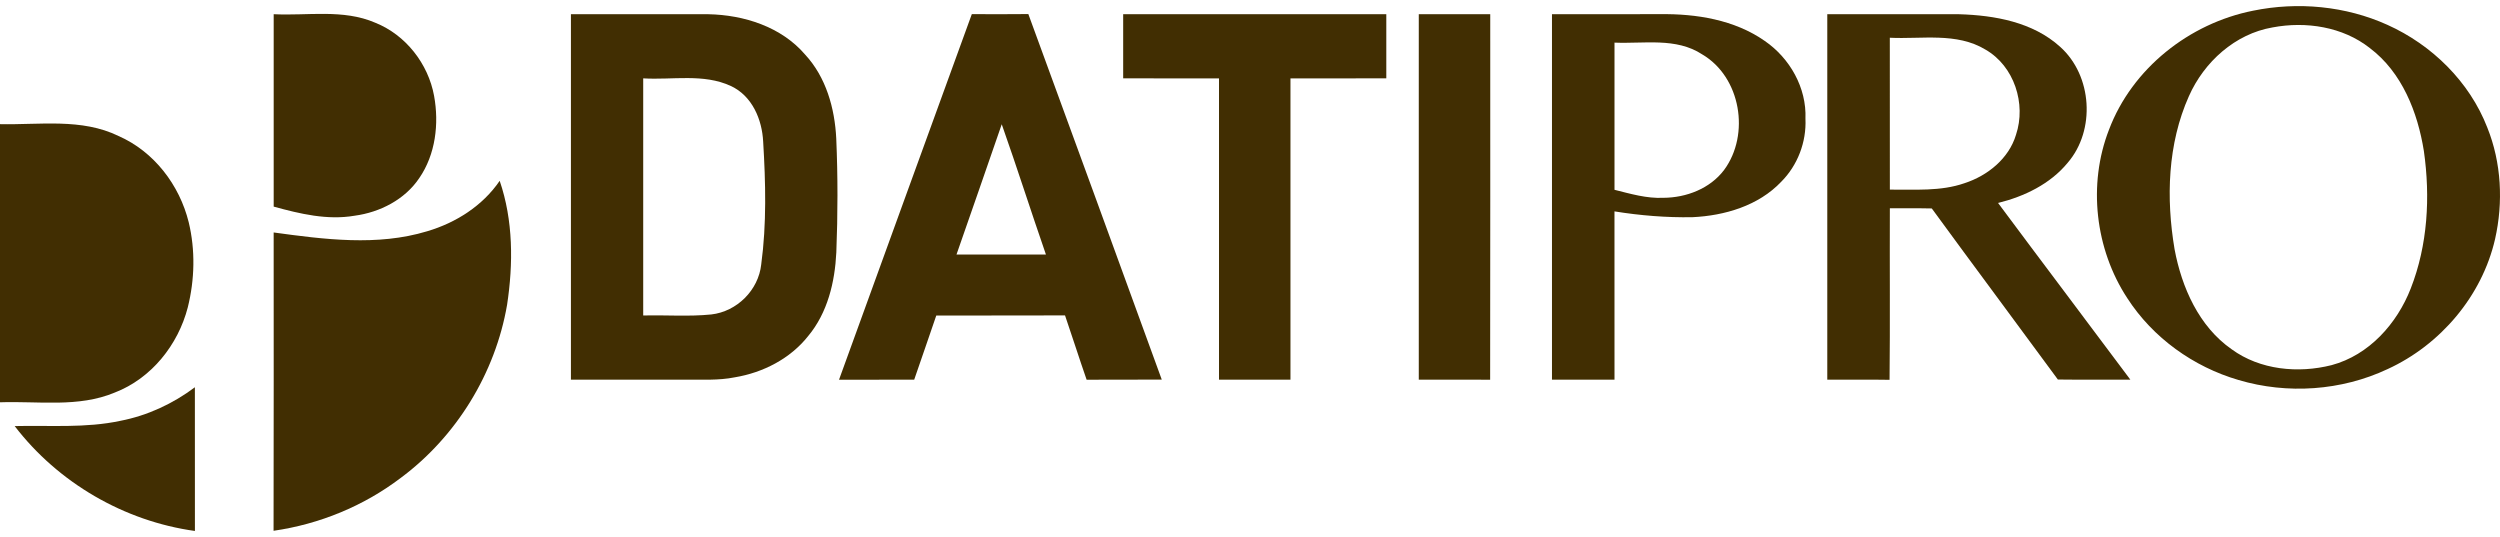<?xml version="1.0" encoding="UTF-8"?>
<svg xmlns="http://www.w3.org/2000/svg" width="205" height="44" viewBox="0 0 205 44" fill="none">
  <path d="M184.746 0.879C188.419 0.125 192.34 0.488 195.769 2.038C199.421 3.681 202.497 6.699 203.957 10.455C205.119 13.343 205.278 16.587 204.594 19.611C203.52 24.278 200.113 28.281 195.782 30.266C192.002 32.045 187.562 32.349 183.563 31.161C179.861 30.082 176.534 27.698 174.437 24.448C171.8 20.426 171.19 15.125 172.938 10.634C174.837 5.61 179.522 1.918 184.746 0.879ZM186.35 2.248C183.273 2.778 180.74 5.077 179.493 7.88C177.74 11.795 177.61 16.27 178.316 20.447C178.904 23.577 180.311 26.768 182.996 28.641C185.327 30.34 188.451 30.634 191.192 29.941C194.256 29.12 196.555 26.545 197.679 23.66C199.077 20.096 199.293 16.151 198.758 12.387C198.251 9.211 196.97 5.935 194.328 3.942C192.103 2.187 189.083 1.732 186.35 2.248Z" fill="#412E02"></path>
  <path d="M22.442 1.165C25.215 1.306 28.137 0.725 30.769 1.863C33.27 2.861 35.117 5.23 35.596 7.867C36.011 10.15 35.716 12.667 34.376 14.609C33.193 16.369 31.15 17.411 29.083 17.688C26.84 18.074 24.595 17.534 22.442 16.942C22.442 11.684 22.442 6.426 22.442 1.165Z" fill="#412E02"></path>
  <path d="M46.816 1.164C50.574 1.167 54.333 1.159 58.091 1.167C61.008 1.225 64.069 2.198 66.016 4.472C67.737 6.326 68.454 8.886 68.573 11.366C68.707 14.472 68.701 17.584 68.579 20.689C68.462 23.127 67.862 25.649 66.267 27.559C64.796 29.416 62.567 30.556 60.252 30.94C58.914 31.209 57.545 31.121 56.19 31.131C53.065 31.131 49.94 31.131 46.816 31.131C46.816 21.142 46.816 11.153 46.816 1.164ZM52.743 6.425C52.743 12.906 52.743 19.39 52.743 25.871C54.602 25.82 56.474 25.974 58.326 25.785C60.428 25.546 62.194 23.793 62.42 21.686C62.87 18.356 62.782 14.968 62.58 11.619C62.489 9.792 61.677 7.863 59.935 7.054C57.689 6.007 55.132 6.572 52.743 6.425Z" fill="#412E02"></path>
  <path d="M79.689 1.159C81.234 1.164 82.779 1.172 84.324 1.153C87.979 11.143 91.634 21.129 95.264 31.126C93.211 31.142 91.157 31.123 89.103 31.137C88.493 29.384 87.934 27.618 87.332 25.863C83.813 25.881 80.294 25.863 76.775 25.873C76.163 27.623 75.582 29.387 74.964 31.134C72.91 31.131 70.854 31.129 68.8 31.137C72.412 21.137 76.067 11.153 79.689 1.159ZM82.143 10.189C80.917 13.753 79.671 17.312 78.432 20.873C80.877 20.876 83.323 20.879 85.766 20.871C84.535 17.317 83.395 13.734 82.143 10.189Z" fill="#412E02"></path>
  <path d="M92.1 1.164C99.292 1.164 106.484 1.164 113.677 1.164C113.677 2.919 113.679 4.672 113.677 6.425C111.055 6.428 108.437 6.422 105.818 6.428C105.821 14.661 105.818 22.898 105.818 31.131C103.863 31.131 101.911 31.131 99.958 31.131C99.958 22.895 99.958 14.661 99.958 6.428C97.337 6.422 94.719 6.428 92.1 6.425C92.1 4.672 92.1 2.917 92.1 1.164Z" fill="#412E02"></path>
  <path d="M116.34 1.164C118.293 1.164 120.248 1.162 122.2 1.164C122.195 11.156 122.214 21.145 122.192 31.137C120.24 31.126 118.29 31.134 116.34 31.132C116.34 21.143 116.34 11.153 116.34 1.164Z" fill="#412E02"></path>
  <path d="M127.262 1.164C130.216 1.161 133.167 1.167 136.121 1.161C139.094 1.121 142.224 1.617 144.709 3.356C146.774 4.773 148.151 7.208 148.047 9.739C148.135 11.641 147.408 13.556 146.06 14.904C144.195 16.872 141.417 17.687 138.775 17.81C136.638 17.847 134.497 17.674 132.387 17.333C132.392 21.933 132.389 26.531 132.389 31.131C130.679 31.131 128.972 31.131 127.262 31.131C127.262 21.142 127.262 11.153 127.262 1.164ZM132.389 3.495C132.389 7.52 132.389 11.542 132.389 15.564C133.703 15.892 135.027 16.286 136.396 16.22C138.271 16.212 140.218 15.471 141.374 13.94C143.527 11.028 142.752 6.313 139.571 4.454C137.435 3.053 134.792 3.601 132.389 3.495Z" fill="#412E02"></path>
  <path d="M149.837 31.131C149.835 21.142 149.835 11.153 149.837 1.164C153.439 1.167 157.04 1.159 160.642 1.167C163.564 1.252 166.699 1.811 168.934 3.841C171.568 6.196 171.853 10.676 169.547 13.351C168.113 15.093 165.993 16.11 163.841 16.643C167.44 21.486 171.084 26.297 174.69 31.134C172.708 31.123 170.727 31.148 168.745 31.121C165.309 26.438 161.832 21.784 158.407 17.093C157.259 17.067 156.113 17.085 154.968 17.08C154.949 21.768 154.994 26.457 154.944 31.145C153.242 31.116 151.539 31.14 149.837 31.131ZM154.965 3.095C154.965 7.248 154.965 11.398 154.968 15.549C157.014 15.527 159.123 15.708 161.092 15.021C162.98 14.408 164.725 13.007 165.311 11.055C166.161 8.516 165.17 5.418 162.805 4.065C160.447 2.634 157.576 3.223 154.965 3.095Z" fill="#412E02"></path>
  <path d="M0 10.181C3.242 10.252 6.694 9.672 9.72 11.153C12.629 12.426 14.72 15.172 15.474 18.223C16.025 20.508 15.967 22.927 15.399 25.202C14.608 28.276 12.411 31.033 9.411 32.189C6.428 33.441 3.138 32.876 0 32.988V10.181Z" fill="#412E02"></path>
  <path d="M40.974 14.827C42.088 18.069 42.093 21.628 41.581 24.992C40.615 30.605 37.426 35.804 32.847 39.198C29.818 41.497 26.196 42.983 22.432 43.524C22.453 35.37 22.44 27.216 22.44 19.062C26.59 19.63 30.94 20.203 35.026 18.964C37.383 18.269 39.576 16.878 40.974 14.827Z" fill="#412E02"></path>
  <path d="M9.875 34.507C12.088 34.078 14.179 33.108 15.98 31.755C15.985 35.681 15.98 39.61 15.983 43.539C10.181 42.735 4.765 39.586 1.204 34.938C4.094 34.869 7.024 35.119 9.875 34.507Z" fill="#412E02"></path>
</svg>
